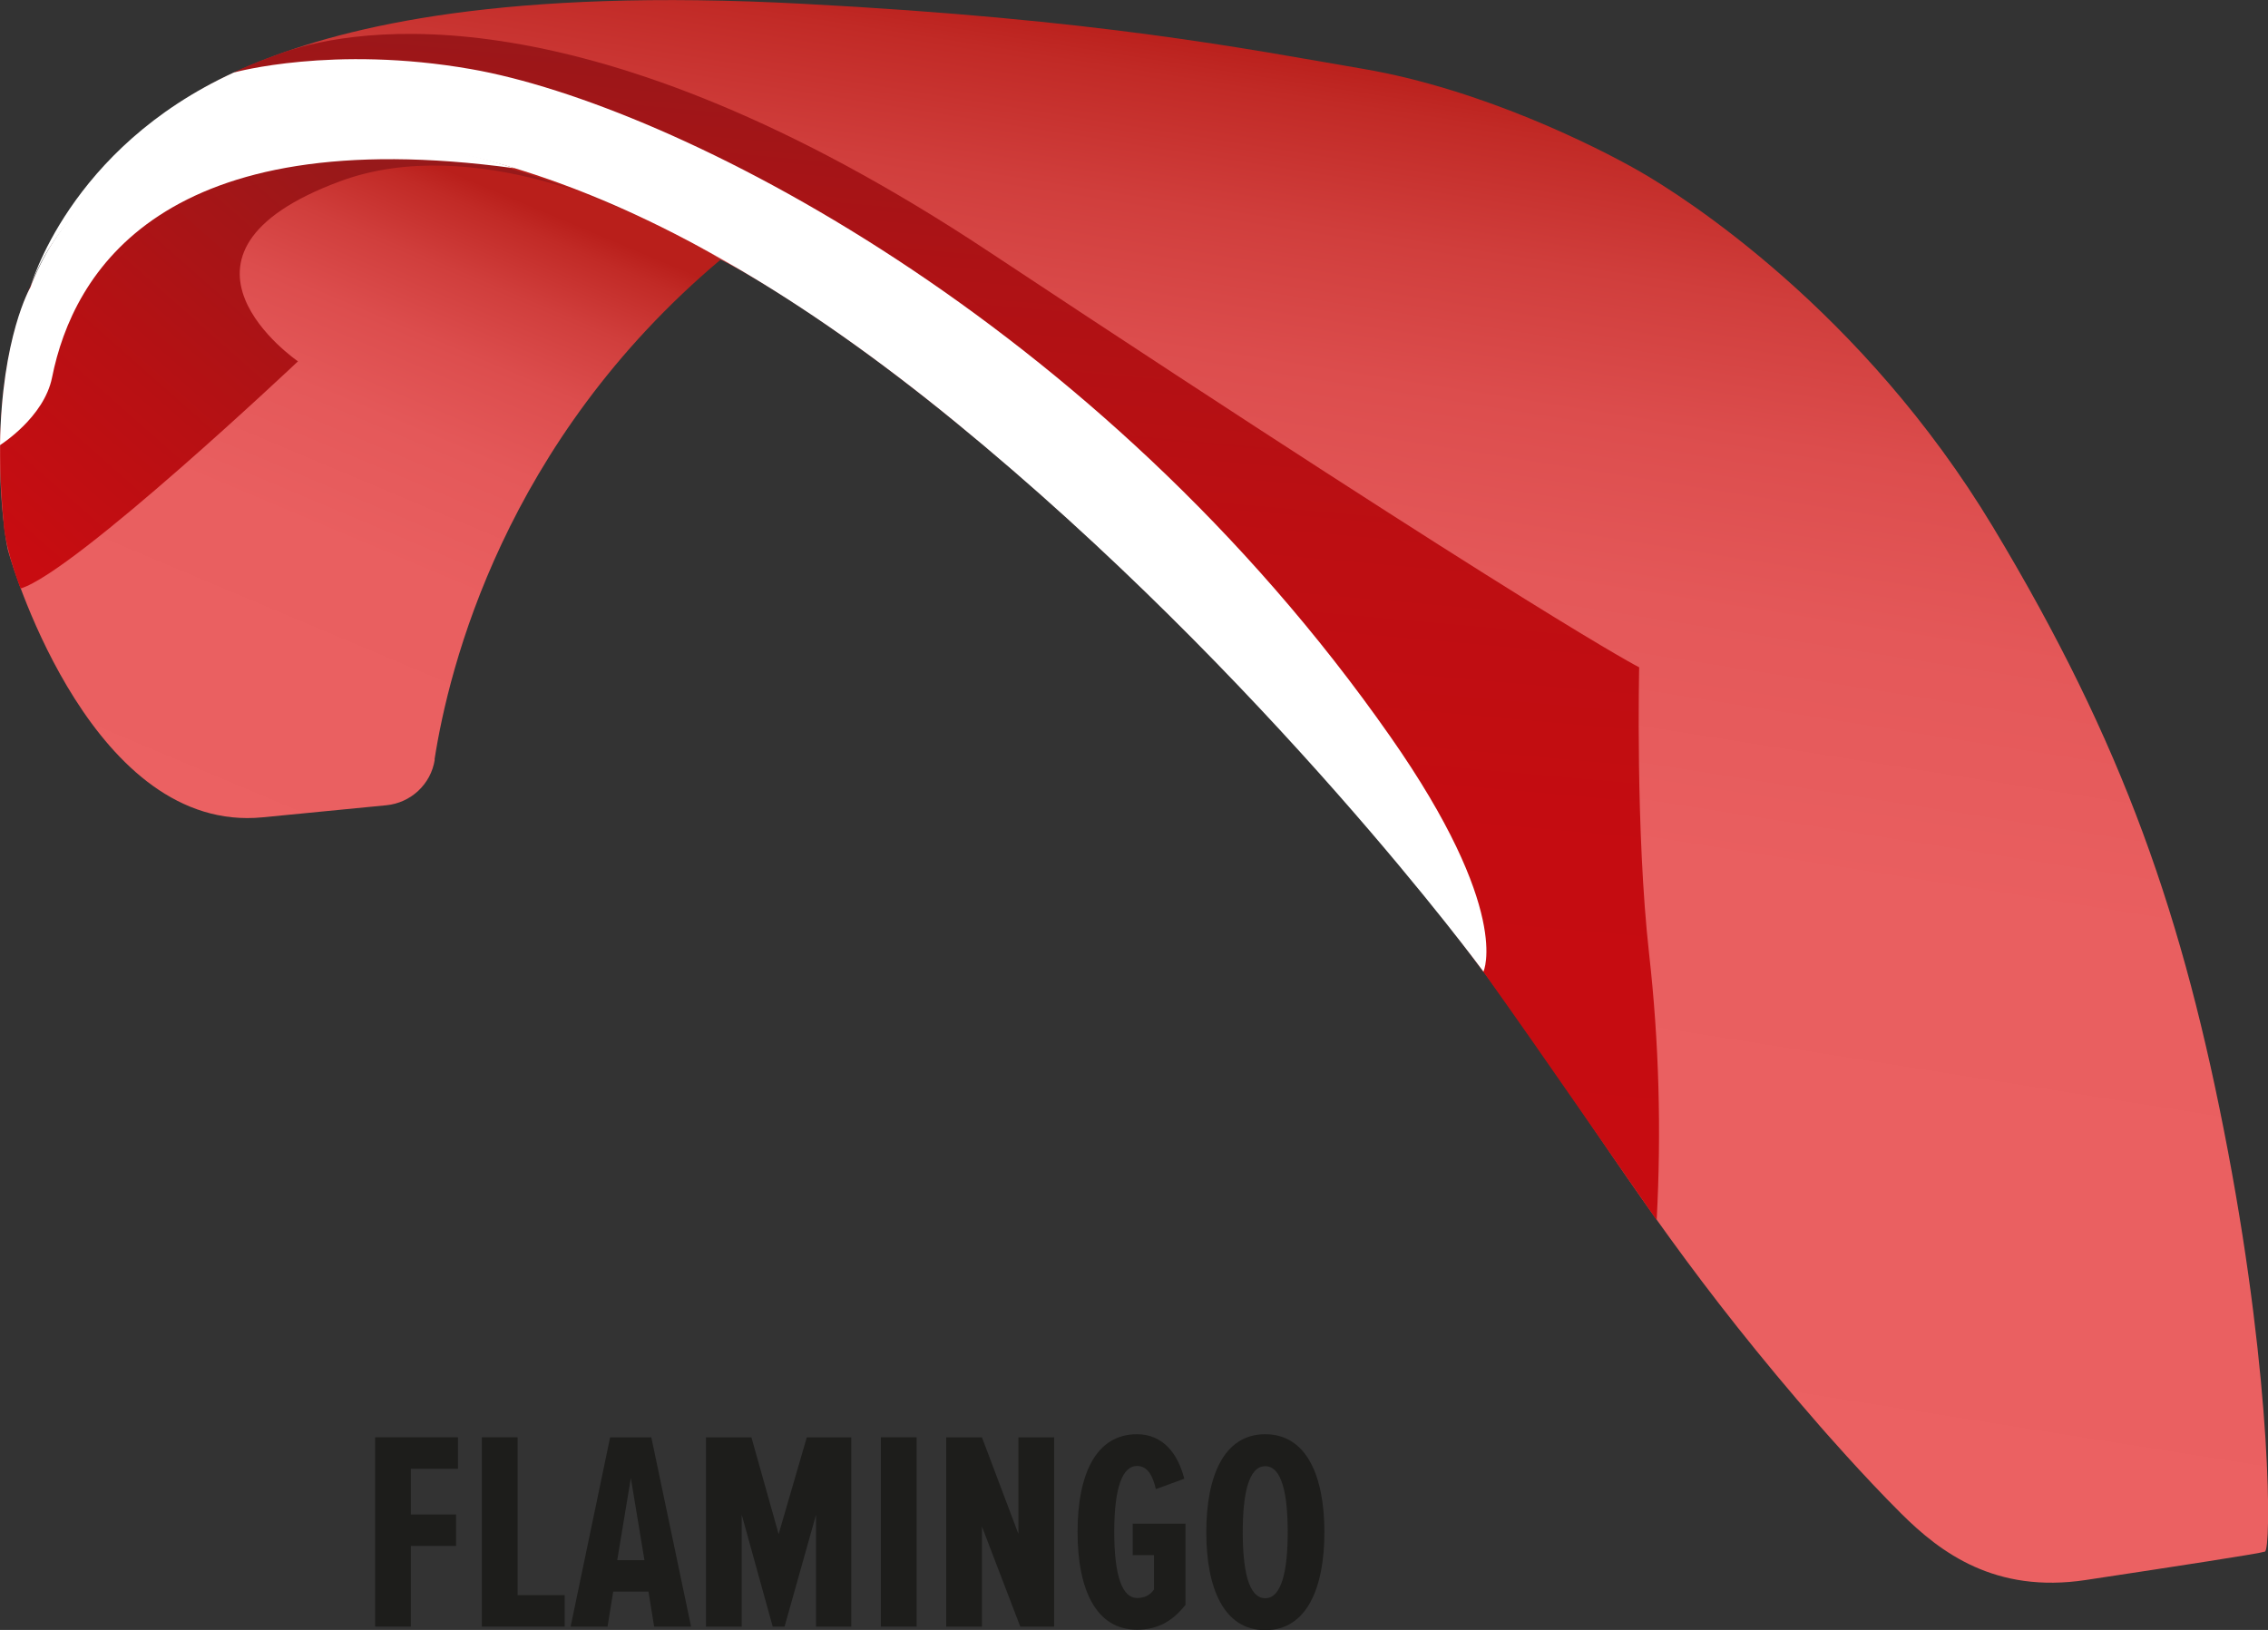 <svg viewBox="0 0 95.83 68.88" xmlns:xlink="http://www.w3.org/1999/xlink" xmlns="http://www.w3.org/2000/svg" id="Capa_2"><rect x="0" y="0" width="95.83" height="68.88" fill="#333333" stroke="none"/><defs><style>.cls-1{fill:url(#Degradado_sin_nombre_30);}.cls-1,.cls-2,.cls-3,.cls-4,.cls-5,.cls-6{stroke-width:0px;}.cls-2{fill:url(#Degradado_sin_nombre_30-2);}.cls-3{fill:url(#Degradado_sin_nombre_175);}.cls-4{fill:url(#Degradado_sin_nombre_184);}.cls-5{fill:#1d1d1b;}.cls-6{fill:#fff;}</style><linearGradient gradientUnits="userSpaceOnUse" y2="-4.5" x2="55.61" y1="61.2" x1="45.2" id="Degradado_sin_nombre_30"><stop stop-color="#eb6162" offset="0"></stop><stop stop-color="#e95f60" offset=".43"></stop><stop stop-color="#e45859" offset=".59"></stop><stop stop-color="#dc4d4d" offset=".7"></stop><stop stop-color="#d03e3c" offset=".79"></stop><stop stop-color="#c12a26" offset=".87"></stop><stop stop-color="#b91f1b" offset=".9"></stop></linearGradient><linearGradient xlink:href="#Degradado_sin_nombre_30" y2="3.58" x2="19.23" y1="35.43" x1="5.81" id="Degradado_sin_nombre_30-2"></linearGradient><linearGradient gradientUnits="userSpaceOnUse" y2="7.66" x2="16.33" y1="24.25" x1="1.69" id="Degradado_sin_nombre_175"><stop stop-color="#c80c11" offset="0"></stop><stop stop-color="#b81013" offset=".39"></stop><stop stop-color="#97191a" offset="1"></stop></linearGradient><linearGradient gradientUnits="userSpaceOnUse" y2="1.71" x2="42.22" y1="53.79" x1="37.58" id="Degradado_sin_nombre_184"><stop stop-color="#c80c11" offset="0"></stop><stop stop-color="#c50c11" offset=".39"></stop><stop stop-color="#bd0e12" offset=".62"></stop><stop stop-color="#ae1215" offset=".81"></stop><stop stop-color="#9a1719" offset=".97"></stop><stop stop-color="#97191a" offset="1"></stop></linearGradient></defs><g id="_레이어_1"><path d="m30.45,10.97s8.81,4.26,22.25,18.37c13.44,14.12,13.71,18.92,24.21,30.94,0,0,1.78,2.05,3.43,3.69s3.96,3.38,7.79,2.8c3.83-.58,7.3-1.11,7.57-1.2s.31-7.03-1.56-16.91c-1.87-9.88-4.41-17.22-9.93-26.39-5.52-9.17-13.09-13.98-14.95-15.04-1.87-1.07-6.68-3.47-11.66-4.32S46.47.82,33.92.16c-12.55-.67-19.23.93-23.03,2.47C7.08,4.16,3.8,6.85,1.95,10.81c0,0,2.28-6.66,14.99-4.8,0,0,6.23.64,13.51,4.96Z" class="cls-1"></path><path d="m18.36,32.1c.6-3.87,2.95-13.44,12.09-21.13,0,0-9.97-6.5-20.83-5.07C-2.15,7.44.07,22.25.34,23.26c.27,1,3.67,11.97,10.75,11.28l5.23-.51c1.04-.1,1.89-.89,2.05-1.93Z" class="cls-2"></path><path d="m.16,22.15c-.67-6.88,1.03-10.02,1.79-11.34,1.64-2.83,3.53-4.82,10.29-5.12s14.75,3.45,14.75,3.45c0,0-6.93-3.59-12.62-1.48-8.36,3.1-1.78,7.61-1.78,7.61,0,0-9.42,8.9-11.72,9.6,0,0-.6-1.5-.72-2.73Z" class="cls-3"></path><path d="m70,51.55h0c.2-3.75.1-7.51-.32-11.24-.58-5.18-.42-12.11-.42-12.11,0,0-3.97-2-27.47-17.56C24.73-.67,14.97,1.23,12.13,2.16c0,0-1.52.52-2.24.9s13.23-1.11,22.1,5.6c6.73,5.09,21.5,19.52,30.69,32.41,2.89,4.06,5.3,7.61,7.32,10.49Z" class="cls-4"></path><path d="m9.9,3.06s4.17-1.16,10-.14c8.51,1.49,26.5,10.55,38.84,28.2,5.16,7.37,3.94,9.94,3.94,9.94,0,0-9.12-12.43-22.33-23.24S17.56,5.22,10.25,5.84,1.28,12.15,1.28,12.15c0,0,1.6-5.88,8.61-9.09Z" class="cls-6"></path><path d="m0,18.81s1.86-1.16,2.2-2.86c.89-4.45,4.68-10.86,19.54-8.84,0,0-16.35-5.74-20.46,5.04C1.28,12.15.07,14.23,0,18.81Z" class="cls-6"></path><path d="m15.85,68.74v-8h3.5v1.33h-1.99v1.93h1.91v1.33h-1.91v3.41h-1.51Z" class="cls-5"></path><path d="m20.36,68.74v-8h1.51v6.67h1.99v1.33h-3.5Z" class="cls-5"></path><path d="m27.64,68.74l-.24-1.48h-1.49l-.24,1.48h-1.56l1.67-8h1.74l1.68,8h-1.56Zm-.98-6.31l-.58,3.5h1.15l-.58-3.5Z" class="cls-5"></path><path d="m34.48,68.74v-4.73l-1.33,4.73h-.5l-1.31-4.73v4.73h-1.51v-8h1.92l1.15,4.09,1.19-4.09h1.88v8h-1.49Z" class="cls-5"></path><path d="m37.22,68.74v-8h1.51v8h-1.51Z" class="cls-5"></path><path d="m43.11,68.74l-1.62-4.23v4.23h-1.51v-8h1.51l1.54,4.08v-4.08h1.51v8h-1.43Z" class="cls-5"></path><path d="m45.53,64.75c0-2.46.78-4.14,2.51-4.14,1.12,0,1.74.85,2,1.88l-1.2.44c-.13-.55-.34-.98-.8-.98-.6,0-.96.88-.96,2.79s.36,2.79.96,2.79c.34,0,.56-.13.72-.36v-1.45h-.9v-1.33h2.23v3.43c-.53.67-1.15,1.05-2.05,1.05-1.73,0-2.51-1.69-2.51-4.14Z" class="cls-5"></path><path d="m50.97,64.75c0-2.35.73-4.14,2.49-4.14s2.5,1.79,2.5,4.14-.74,4.14-2.5,4.14-2.49-1.79-2.49-4.14Zm3.44,0c0-1.59-.24-2.79-.95-2.79s-.95,1.2-.95,2.79.24,2.79.95,2.79.95-1.22.95-2.79Z" class="cls-5"></path></g></svg>
